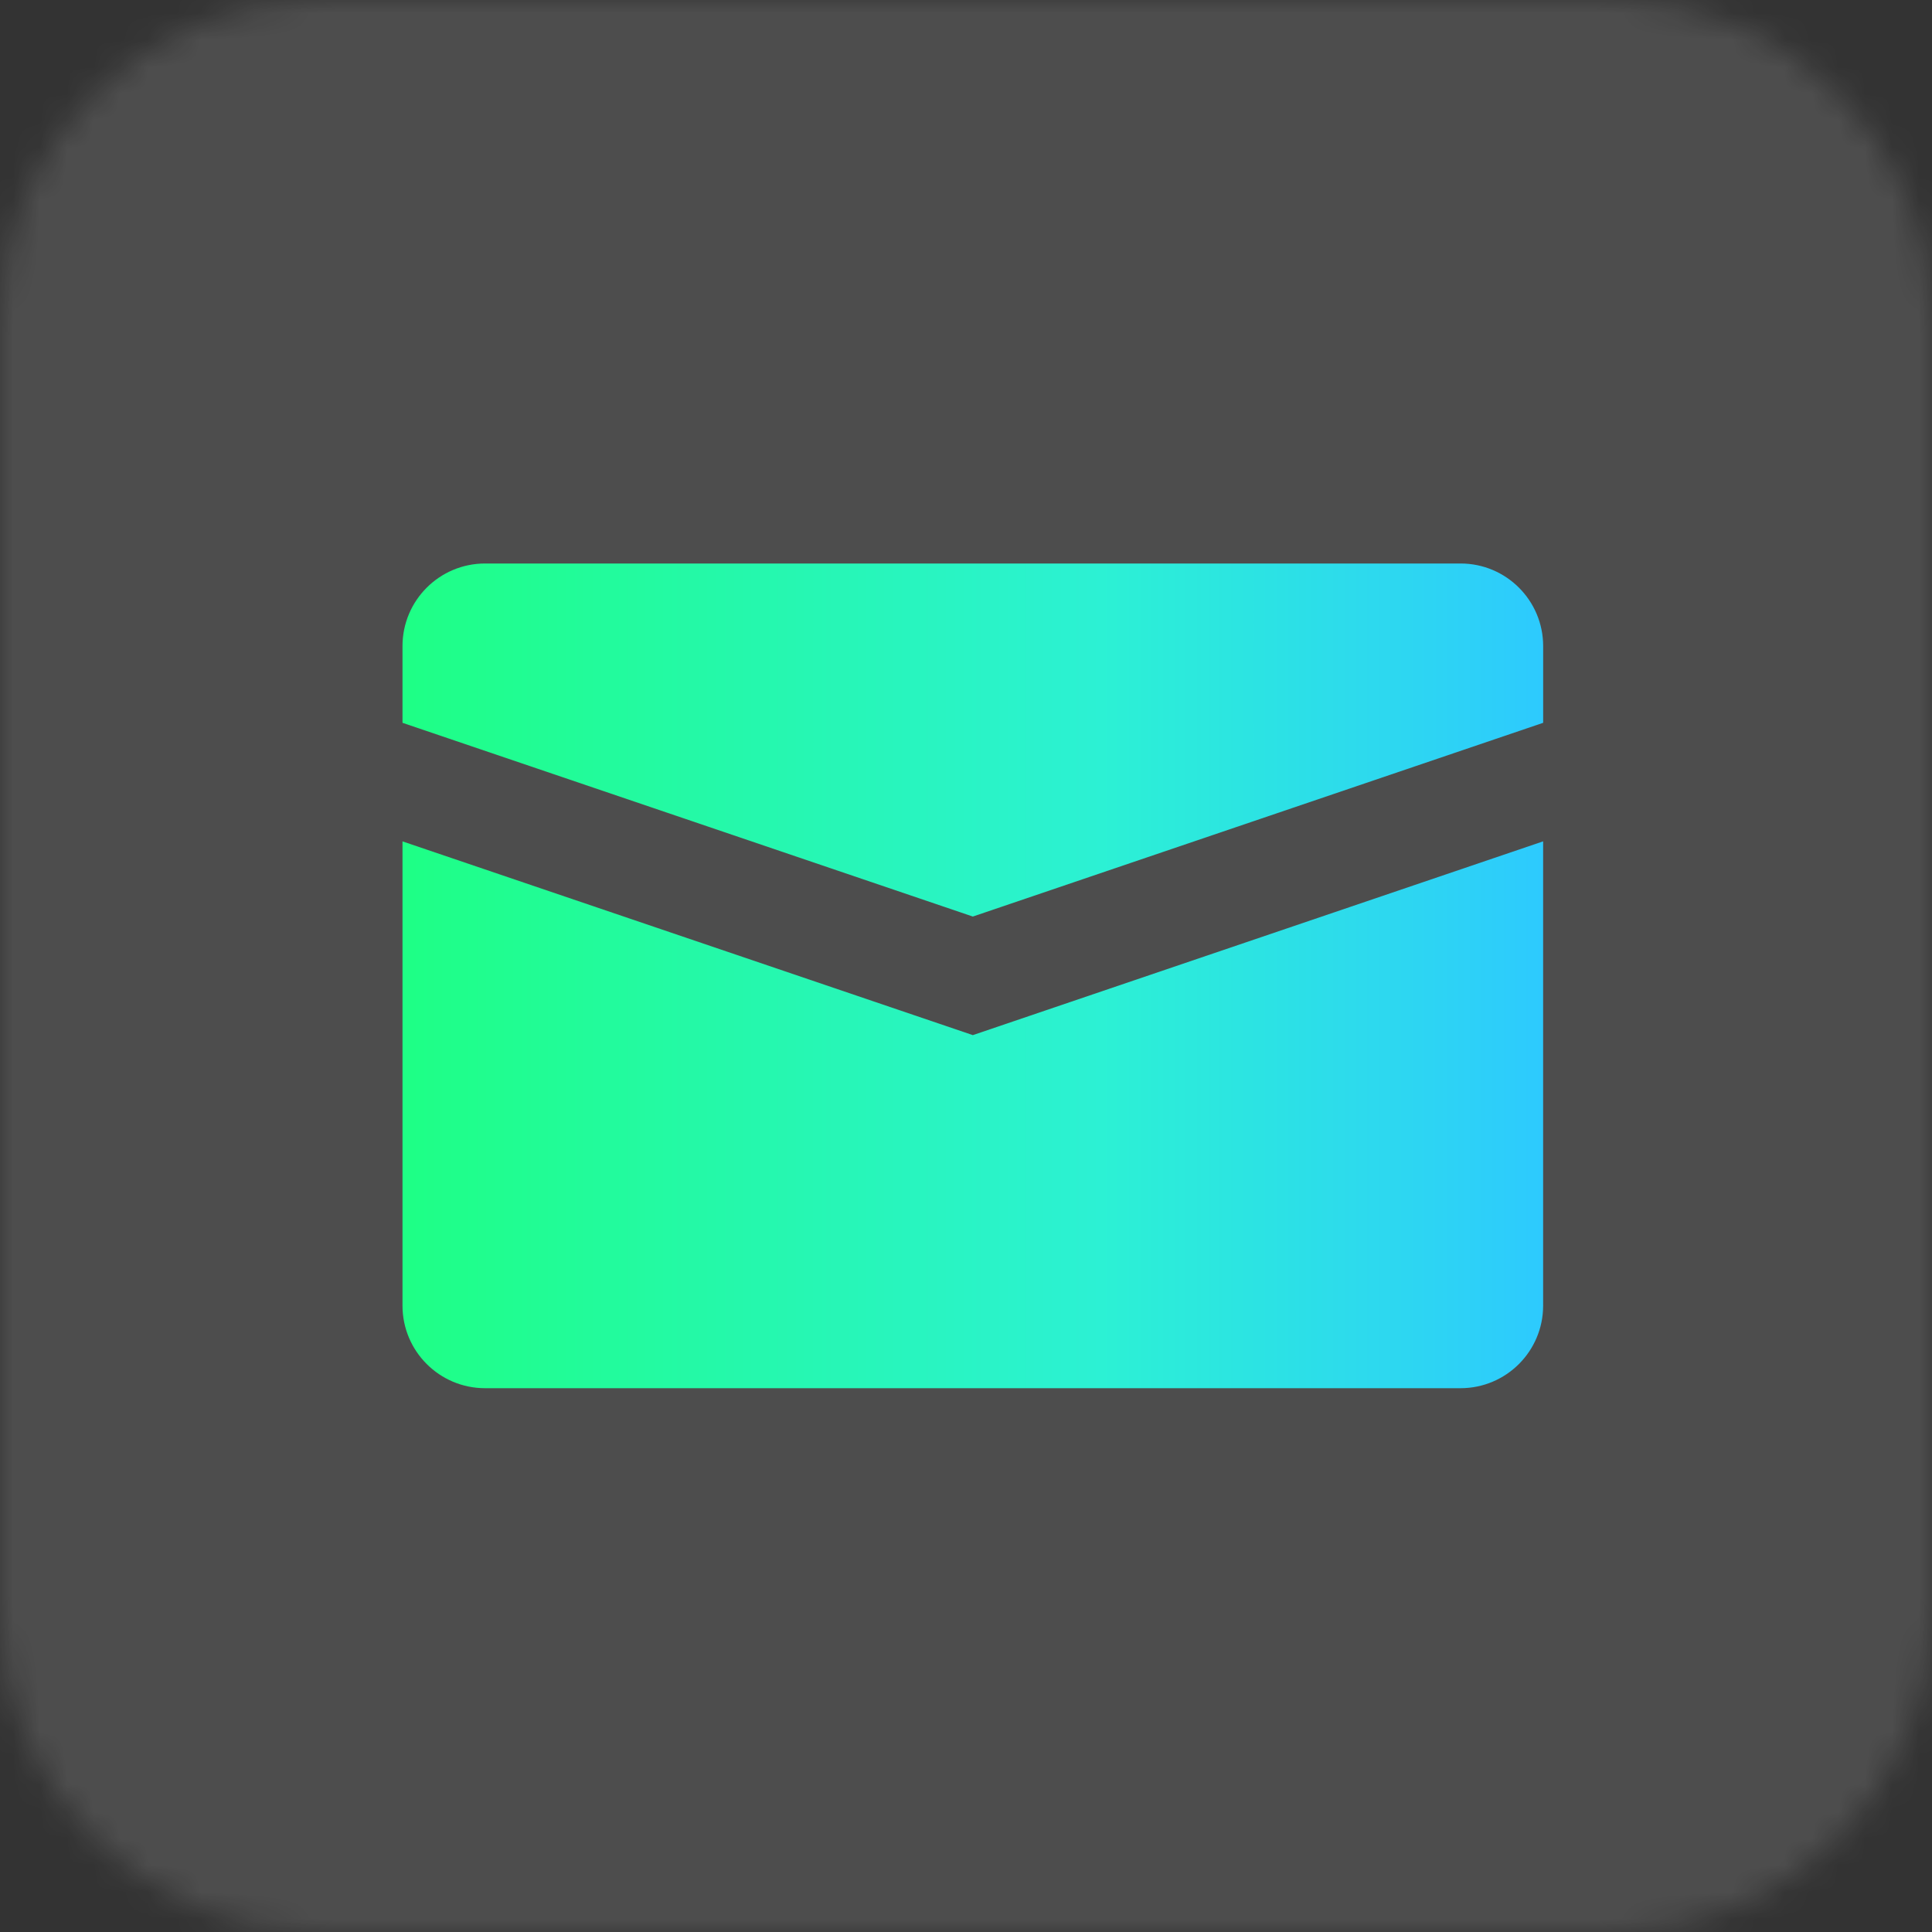 <svg width="72" height="72" viewBox="0 0 72 72" fill="none" xmlns="http://www.w3.org/2000/svg">
<rect x="0" y="0" width="72" height="72" fill="#333333" stroke="none"/>
<g clip-path="url(#clip0_1526_4302)">
<mask id="mask0_1526_4302" style="mask-type:luminance" maskUnits="userSpaceOnUse" x="0" y="0" width="72" height="72">
<path d="M60 0H12C5.373 0 0 5.373 0 12V60C0 66.627 5.373 72 12 72H60C66.627 72 72 66.627 72 60V12C72 5.373 66.627 0 60 0Z" fill="white"/>
</mask>
<g mask="url(#mask0_1526_4302)">
<path d="M72 0H0V72H72V0Z" fill="white" fill-opacity="0.129"/>
<path d="M36.255 34.157L57.509 26.937V24.078C57.509 22.378 56.131 21 54.431 21H18.078C16.378 21 15 22.378 15 24.078V26.937L36.255 34.157Z" fill="url(#paint0_linear_1526_4302)"/>
<path d="M36.255 38.576L15 31.356V48.656C15 50.356 16.378 51.734 18.078 51.734H54.43C56.13 51.734 57.508 50.356 57.508 48.656V31.355L36.255 38.576Z" fill="url(#paint1_linear_1526_4302)"/>
</g>
</g>
<defs>
<linearGradient id="paint0_linear_1526_4302" x1="15" y1="27.579" x2="57.509" y2="27.579" gradientUnits="userSpaceOnUse">
<stop stop-color="#1EFF85"/>
<stop offset="0.612" stop-color="#2CF1D4"/>
<stop offset="1" stop-color="#2DCAFE"/>
</linearGradient>
<linearGradient id="paint1_linear_1526_4302" x1="15" y1="41.545" x2="57.508" y2="41.545" gradientUnits="userSpaceOnUse">
<stop stop-color="#1EFF85"/>
<stop offset="0.612" stop-color="#2CF1D4"/>
<stop offset="1" stop-color="#2DCAFE"/>
</linearGradient>
<clipPath id="clip0_1526_4302">
<rect width="72" height="72" fill="white"/>
</clipPath>
</defs>
</svg>
